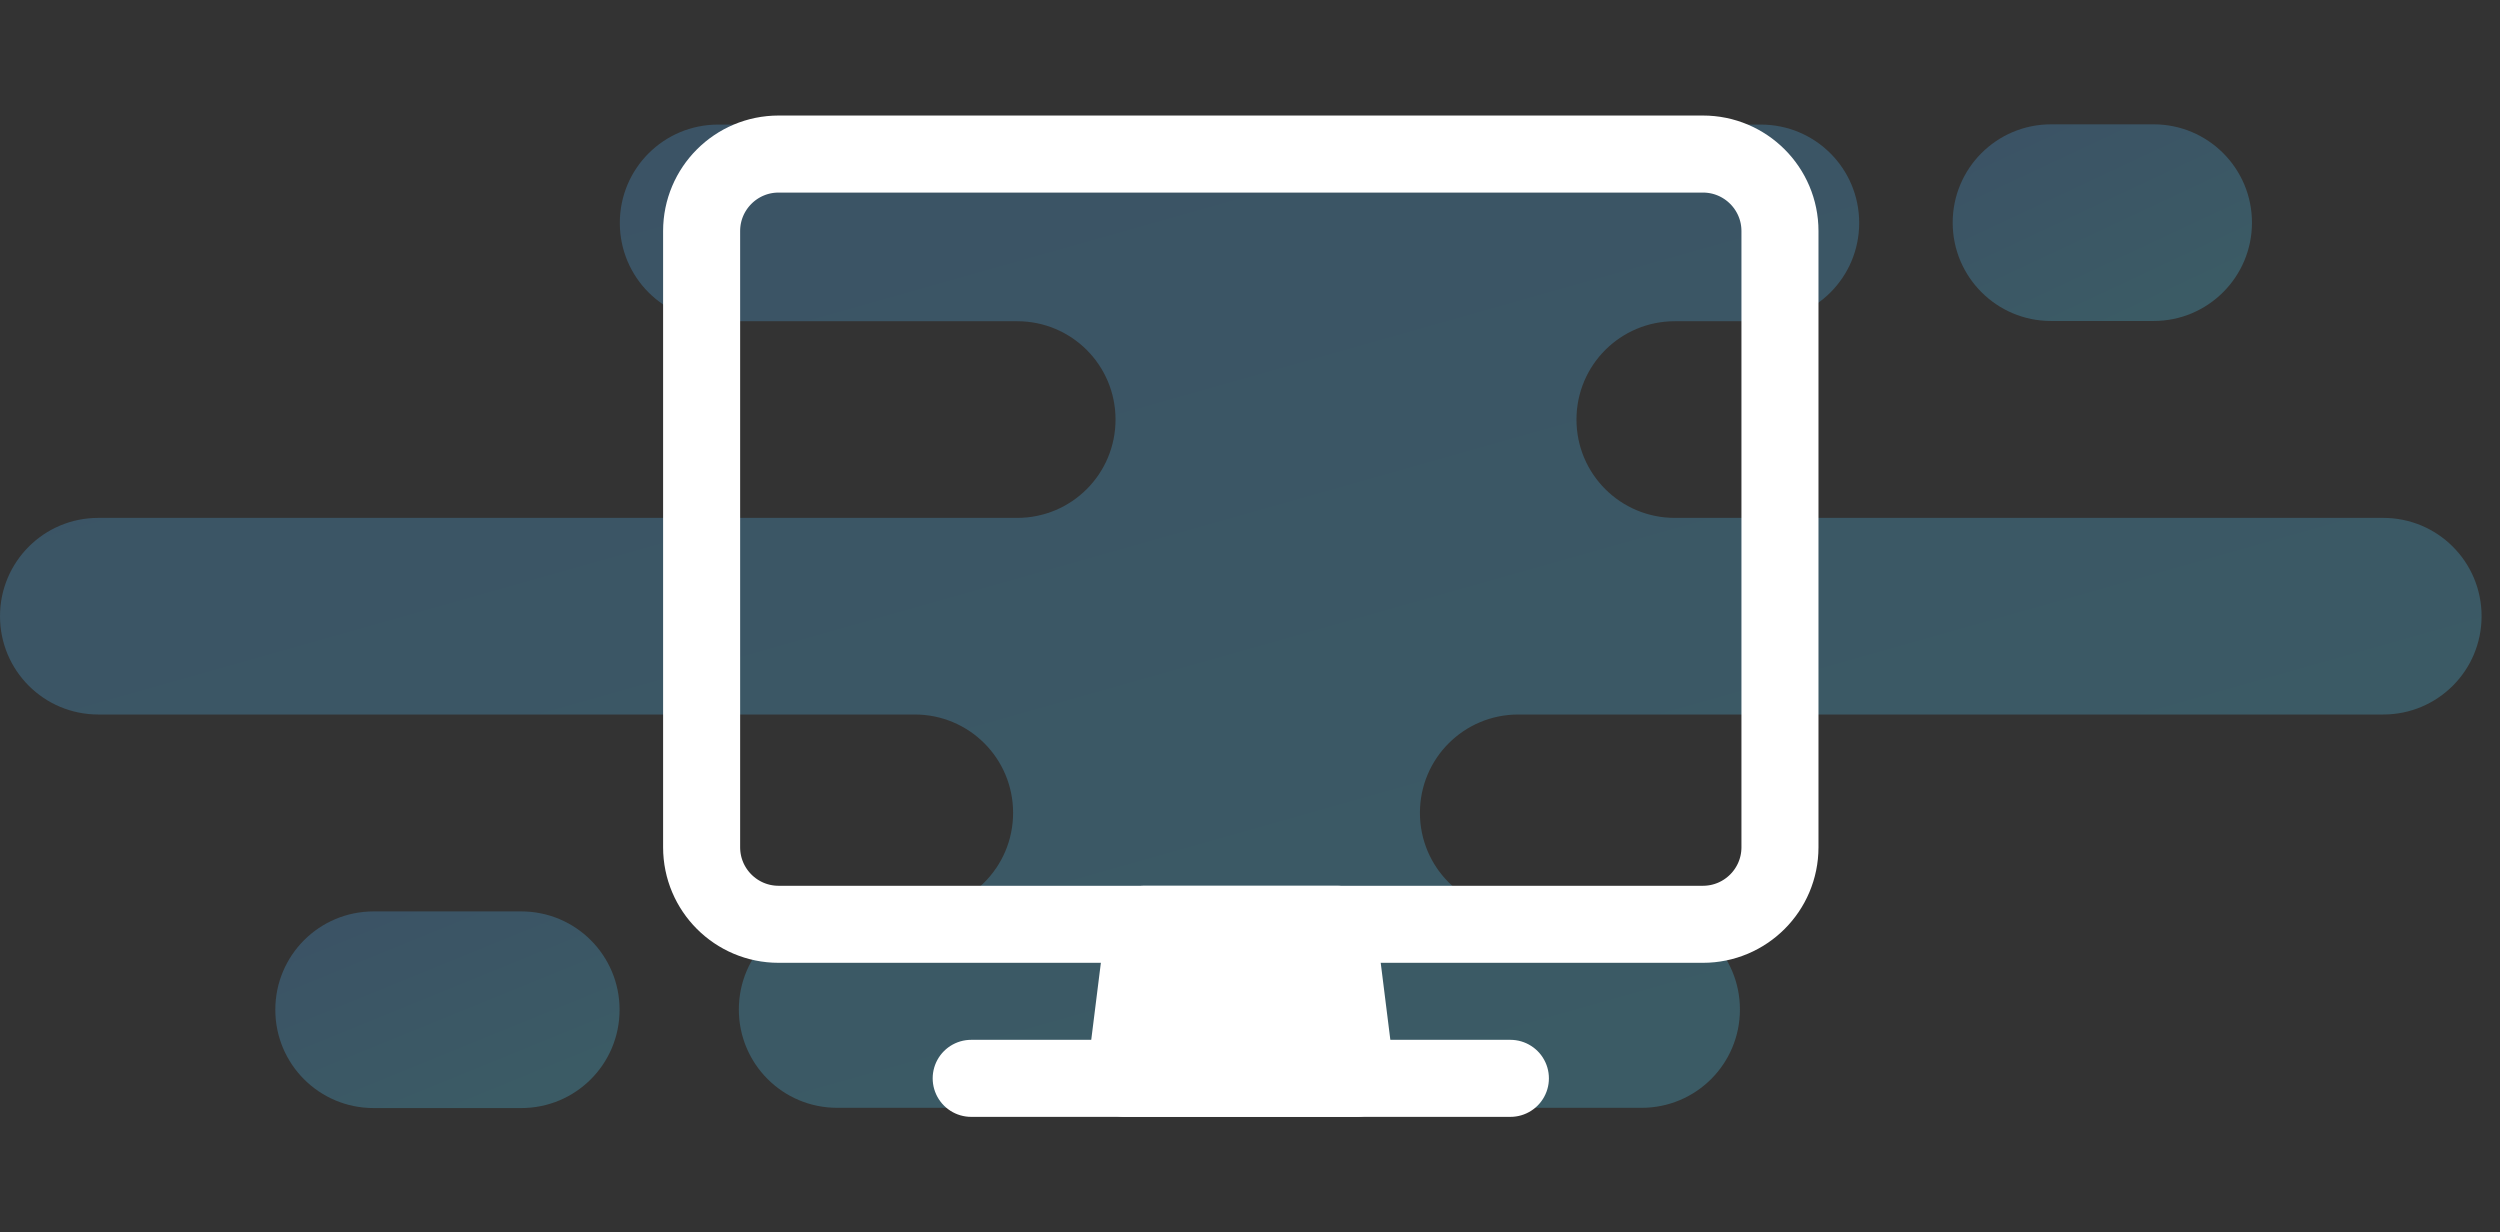 <svg width="71" height="35" viewBox="0 0 71 35" fill="none" xmlns="http://www.w3.org/2000/svg">
<rect x="0" y="0" width="71" height="35" fill="#333333" stroke="none"/>
<g style="mix-blend-mode:screen" opacity="0.3">
<path d="M61.164 3.531H58.248C56.706 3.531 55.456 4.781 55.456 6.323C55.456 7.865 56.706 9.116 58.248 9.116H61.164C62.706 9.116 63.956 7.865 63.956 6.323C63.956 4.781 62.706 3.531 61.164 3.531Z" fill="url(#paint0_linear_2276_8799)"/>
<path d="M14.803 25.884H10.611C9.066 25.884 7.819 27.132 7.819 28.677C7.819 30.222 9.066 31.469 10.611 31.469H14.803C16.348 31.469 17.596 30.222 17.596 28.677C17.596 27.132 16.348 25.884 14.803 25.884Z" fill="url(#paint1_linear_2276_8799)"/>
<path d="M67.684 14.708H47.565C46.02 14.708 44.772 13.46 44.772 11.915C44.772 10.37 46.02 9.123 47.565 9.123H50.009C51.554 9.123 52.801 7.875 52.801 6.331C52.801 4.786 51.554 3.538 50.009 3.538H20.395C18.85 3.538 17.603 4.786 17.603 6.331C17.603 7.875 18.85 9.123 20.395 9.123H28.888C30.433 9.123 31.681 10.37 31.681 11.915C31.681 13.46 30.433 14.708 28.888 14.708H2.792C1.248 14.708 0 15.955 0 17.5C0 19.045 1.248 20.292 2.792 20.292H25.98C27.525 20.292 28.772 21.54 28.772 23.085C28.772 24.63 27.525 25.877 25.98 25.877H23.775C22.23 25.877 20.983 27.125 20.983 28.669C20.983 30.214 22.23 31.462 23.775 31.462H46.622C48.167 31.462 49.414 30.214 49.414 28.669C49.414 27.125 48.167 25.877 46.622 25.877H43.119C41.574 25.877 40.326 24.63 40.326 23.085C40.326 21.54 41.574 20.292 43.119 20.292H67.684C69.229 20.292 70.477 19.045 70.477 17.5C70.477 15.955 69.229 14.708 67.684 14.708Z" fill="url(#paint2_linear_2276_8799)"/>
</g>
<path d="M48.363 4.375H22.113C20.905 4.375 19.926 5.354 19.926 6.562V24.062C19.926 25.271 20.905 26.25 22.113 26.25H48.363C49.571 26.25 50.551 25.271 50.551 24.062V6.562C50.551 5.354 49.571 4.375 48.363 4.375Z" stroke="white" stroke-width="2.188" stroke-linejoin="round"/>
<path d="M38.52 30.625L37.973 26.25H32.504L31.957 30.625H38.52Z" fill="white" stroke="white" stroke-width="2.188" stroke-linecap="round" stroke-linejoin="round"/>
<path d="M42.895 30.625H27.582" stroke="white" stroke-width="2.188" stroke-linecap="round" stroke-linejoin="round"/>
<defs>
<linearGradient id="paint0_linear_2276_8799" x1="55.624" y1="3.935" x2="58.593" y2="10.261" gradientUnits="userSpaceOnUse">
<stop stop-color="#4E9BD9"/>
<stop offset="1" stop-color="#4EB9D9"/>
</linearGradient>
<linearGradient id="paint1_linear_2276_8799" x1="8.013" y1="26.289" x2="10.712" y2="32.906" gradientUnits="userSpaceOnUse">
<stop stop-color="#4E9BD9"/>
<stop offset="1" stop-color="#4EB9D9"/>
</linearGradient>
<linearGradient id="paint2_linear_2276_8799" x1="1.397" y1="5.56" x2="11.509" y2="41.29" gradientUnits="userSpaceOnUse">
<stop stop-color="#4E9BD9"/>
<stop offset="1" stop-color="#4EB9D9"/>
</linearGradient>
</defs>
</svg>
